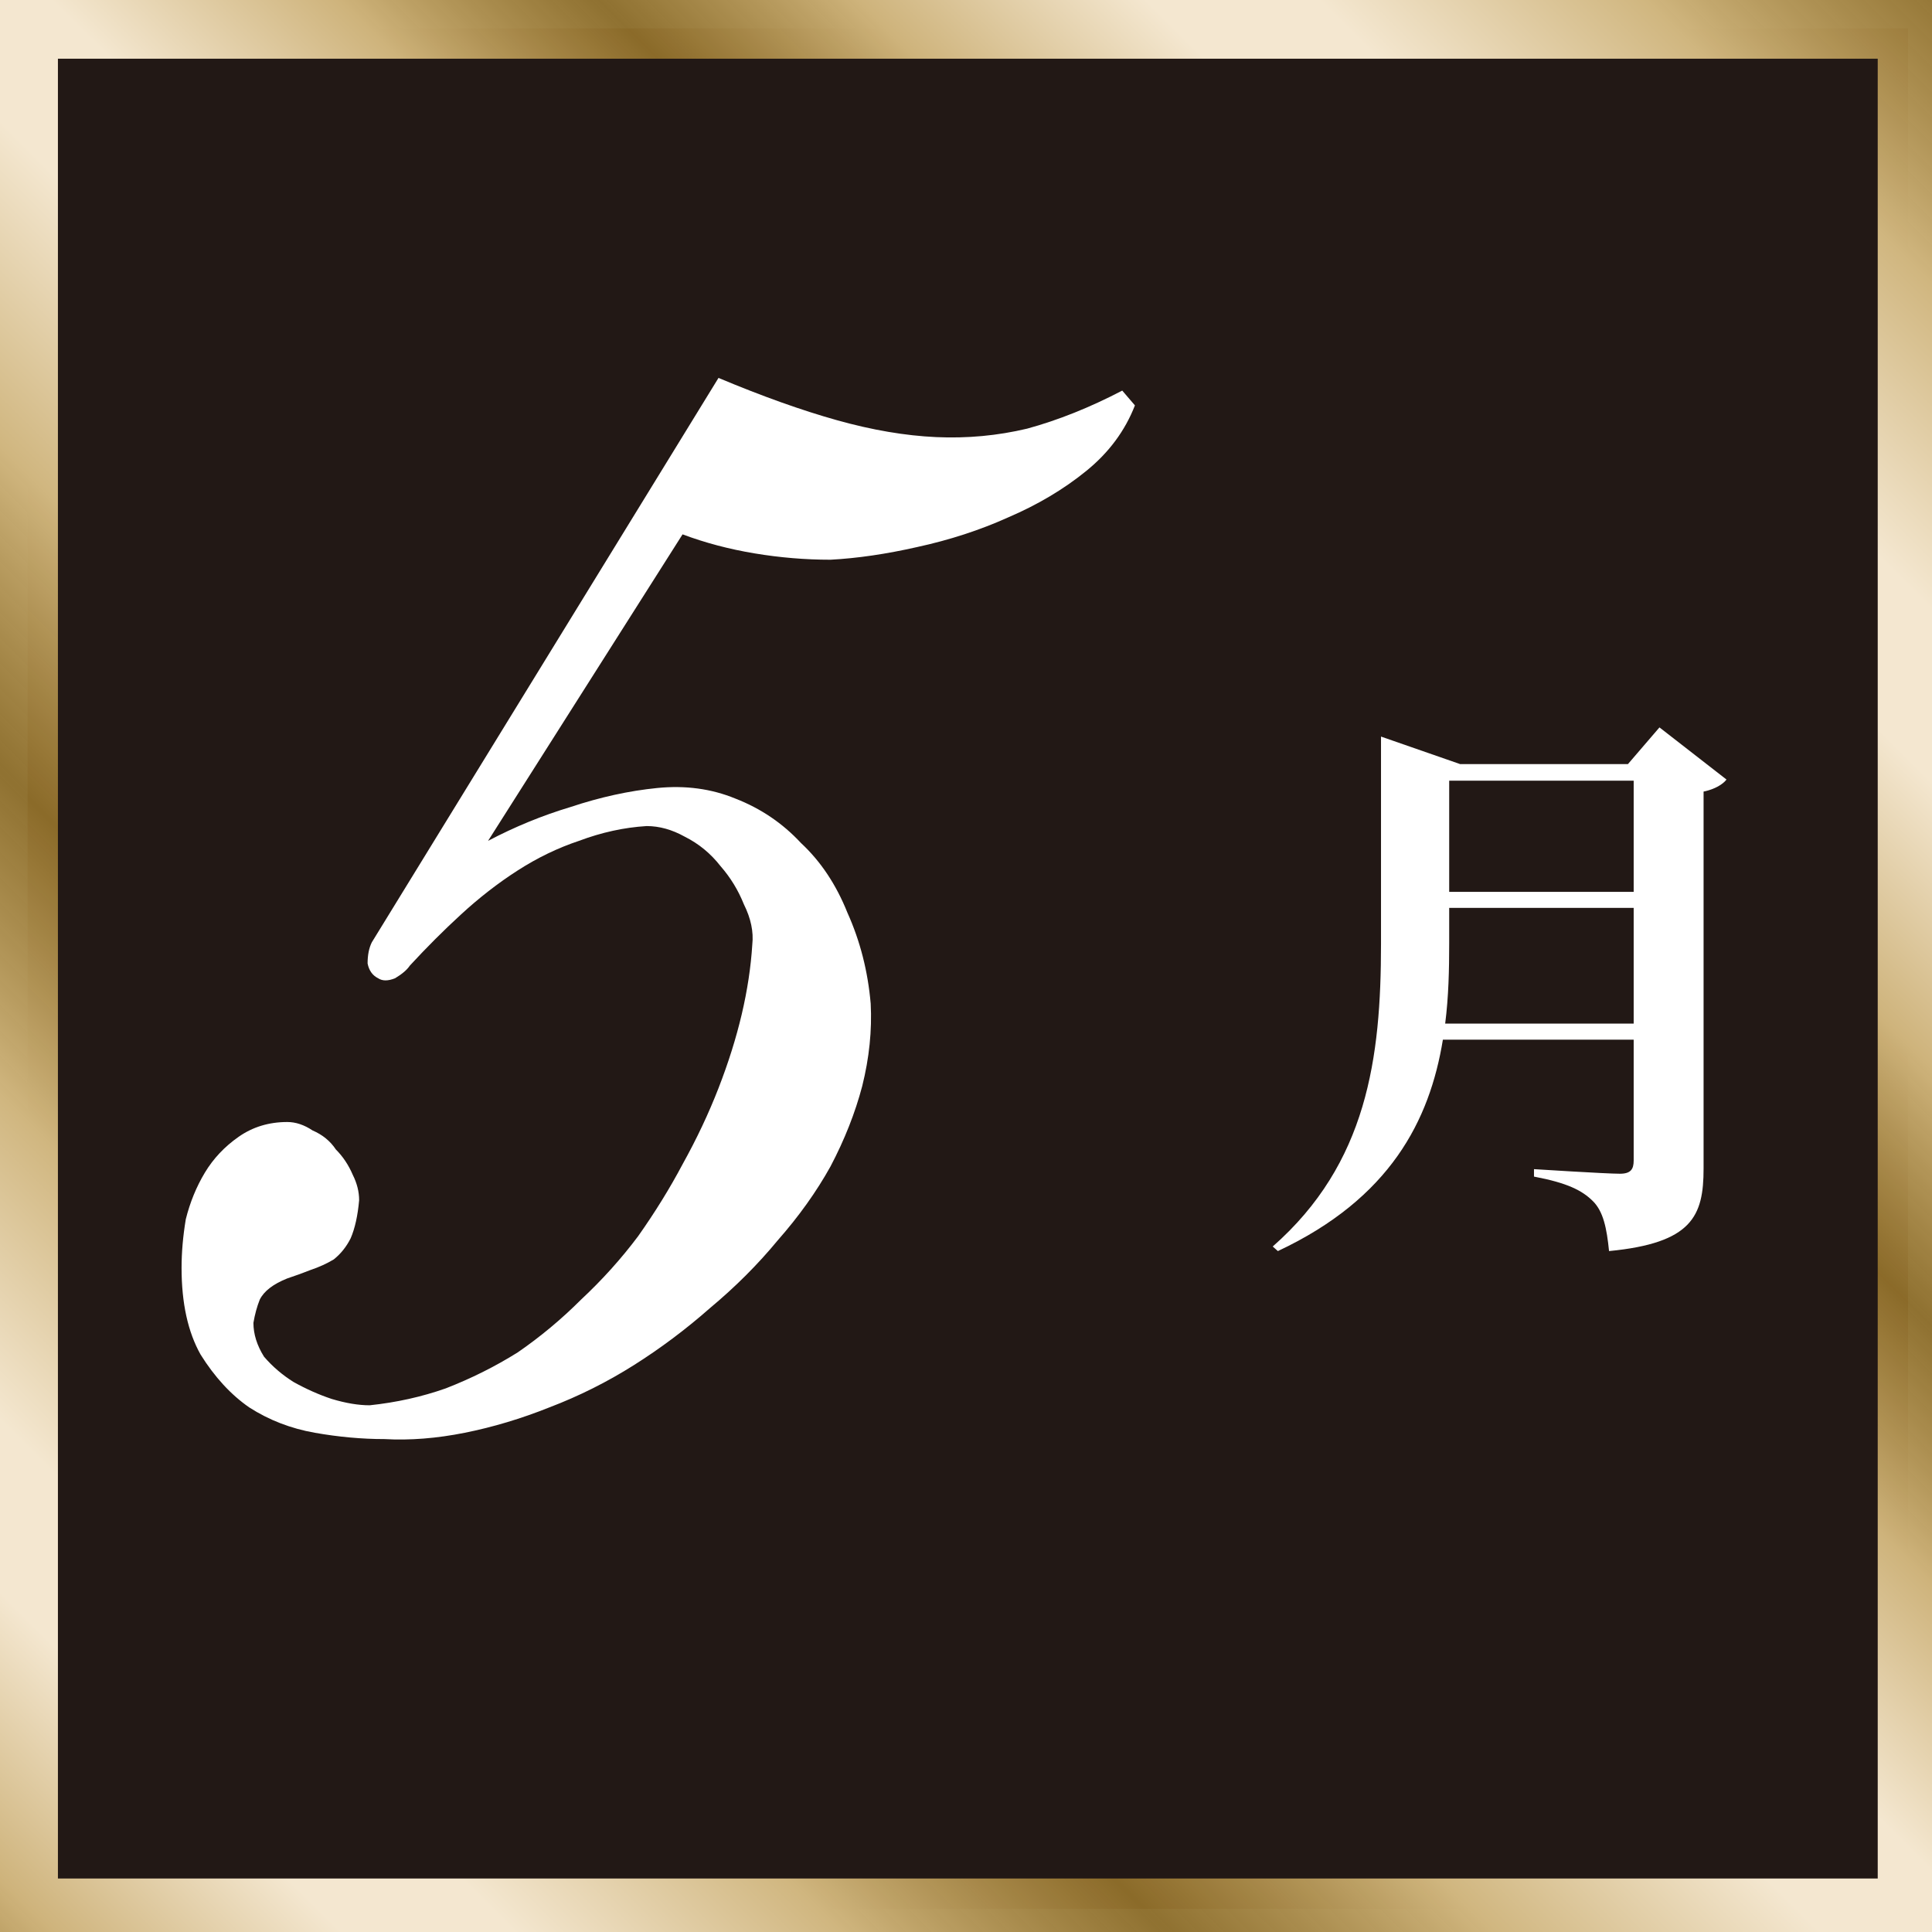 <svg xmlns="http://www.w3.org/2000/svg" xmlns:xlink="http://www.w3.org/1999/xlink" width="74.185" height="74.185" viewBox="0 0 74.185 74.185">
  <rect x="0" y="0" width="74.185" height="74.185" fill="#333333" stroke="none"/>
  <defs>
    <linearGradient id="a">
      <stop offset="0" stop-color="#ae8630" stop-opacity=".748"/>
      <stop offset=".188" stop-color="#ceb37b"/>
      <stop offset=".399" stop-color="#f4e7d0"/>
      <stop offset=".524" stop-color="#f4e7d0"/>
      <stop offset=".763" stop-color="#d0b67f"/>
      <stop offset="1" stop-color="#ae8630" stop-opacity=".751"/>
    </linearGradient>
    <linearGradient xlink:href="#a" id="b" x1="49.313" x2="22.349" y1="288.97" y2="316.07" gradientTransform="translate(1.515 8.565) scale(.973)" gradientUnits="userSpaceOnUse" spreadMethod="reflect"/>
  </defs>
  <path fill="#221815" stroke="url(#b)" stroke-width="2.328" d="M18.313 281.63h72.205v72.205H18.313z" paint-order="markers stroke fill" transform="matrix(1 0 -0 1 -17.253 -280.54)"/>
  <g style="line-height:1;-inkscape-font-specification:'Meiryo UI'" word-spacing="0">
    <path fill="#fff" d="M72.745 49.304c.132-1.034.154-2.068.154-3.08V44.86h7.084v4.444zm7.238-9.328v4.268h-7.084v-4.268zm.99-2.046-1.21 1.408h-6.446l-3.036-1.056v7.964c0 4.378-.528 8.426-4.158 11.616l.198.176c4.312-2.024 5.83-5.016 6.336-8.118h7.326v4.642c0 .33-.11.506-.528.506-.55 0-3.3-.176-3.3-.176v.286c1.276.242 1.848.528 2.266.946.396.396.528 1.034.616 1.914 3.19-.308 3.63-1.342 3.63-3.168V40.394c.44-.09.748-.286.88-.462z" aria-label="月" font-family="Noto Serif CJK JP" font-size="22" font-weight="700" letter-spacing="0" style="-inkscape-font-specification:'Noto Serif CJK JP Bold'" transform="translate(-17.253 -9.999)"/>
  </g>
  <g style="line-height:1;-inkscape-font-specification:'Meiryo UI'" word-spacing="0">
    <path fill="#fff" d="M32.017 65.257q-1.299 0-2.679-.243-1.38-.244-2.516-.974-1.055-.731-1.867-2.029-.73-1.299-.73-3.328 0-.893.162-1.867.243-.974.73-1.786t1.299-1.38q.812-.568 1.867-.568.487 0 .974.325.568.243.893.73.406.406.649.974.244.487.244.974-.08.893-.325 1.461-.243.487-.649.812-.406.243-.893.406-.406.162-.893.324-.812.325-1.055.812-.162.406-.244.893 0 .649.406 1.299.487.568 1.137.974.73.406 1.461.649.811.244 1.461.244 1.542-.163 2.922-.65 1.461-.568 2.76-1.38 1.298-.893 2.435-2.029 1.217-1.136 2.191-2.435.974-1.38 1.705-2.76.812-1.461 1.38-2.922.568-1.461.893-2.841.324-1.38.405-2.678.08-.731-.324-1.543-.325-.811-.893-1.461-.568-.73-1.38-1.136-.73-.406-1.461-.406-1.299.08-2.597.568-1.218.406-2.354 1.137-1.137.73-2.192 1.704-.974.893-1.948 1.948-.162.244-.568.487-.406.163-.65 0-.324-.162-.405-.568 0-.487.162-.812L44.842 24.51q2.516 1.055 4.545 1.623 2.03.569 3.815.65 1.786.08 3.491-.325 1.785-.487 3.652-1.461l.487.568q-.568 1.461-1.867 2.516-1.298 1.056-3.003 1.786-1.623.731-3.49 1.137-1.786.405-3.328.487-1.461 0-2.922-.244-1.461-.243-2.76-.73l-7.468 11.769q1.542-.812 3.166-1.299 1.704-.568 3.328-.73 1.623-.162 3.003.406 1.461.568 2.516 1.704 1.137 1.056 1.786 2.679.731 1.623.893 3.49.08 1.543-.325 3.166-.406 1.542-1.217 3.084-.812 1.461-2.029 2.841-1.137 1.38-2.598 2.598-1.38 1.217-2.922 2.191-1.542.974-3.247 1.624-1.623.649-3.247.974-1.623.325-3.084.243z" aria-label="5" font-family="ALS Script" font-size="83.118" letter-spacing="0" style="-inkscape-font-specification:'ALS Script'" transform="translate(-17.253 -9.999)"/>
  </g>
</svg>
